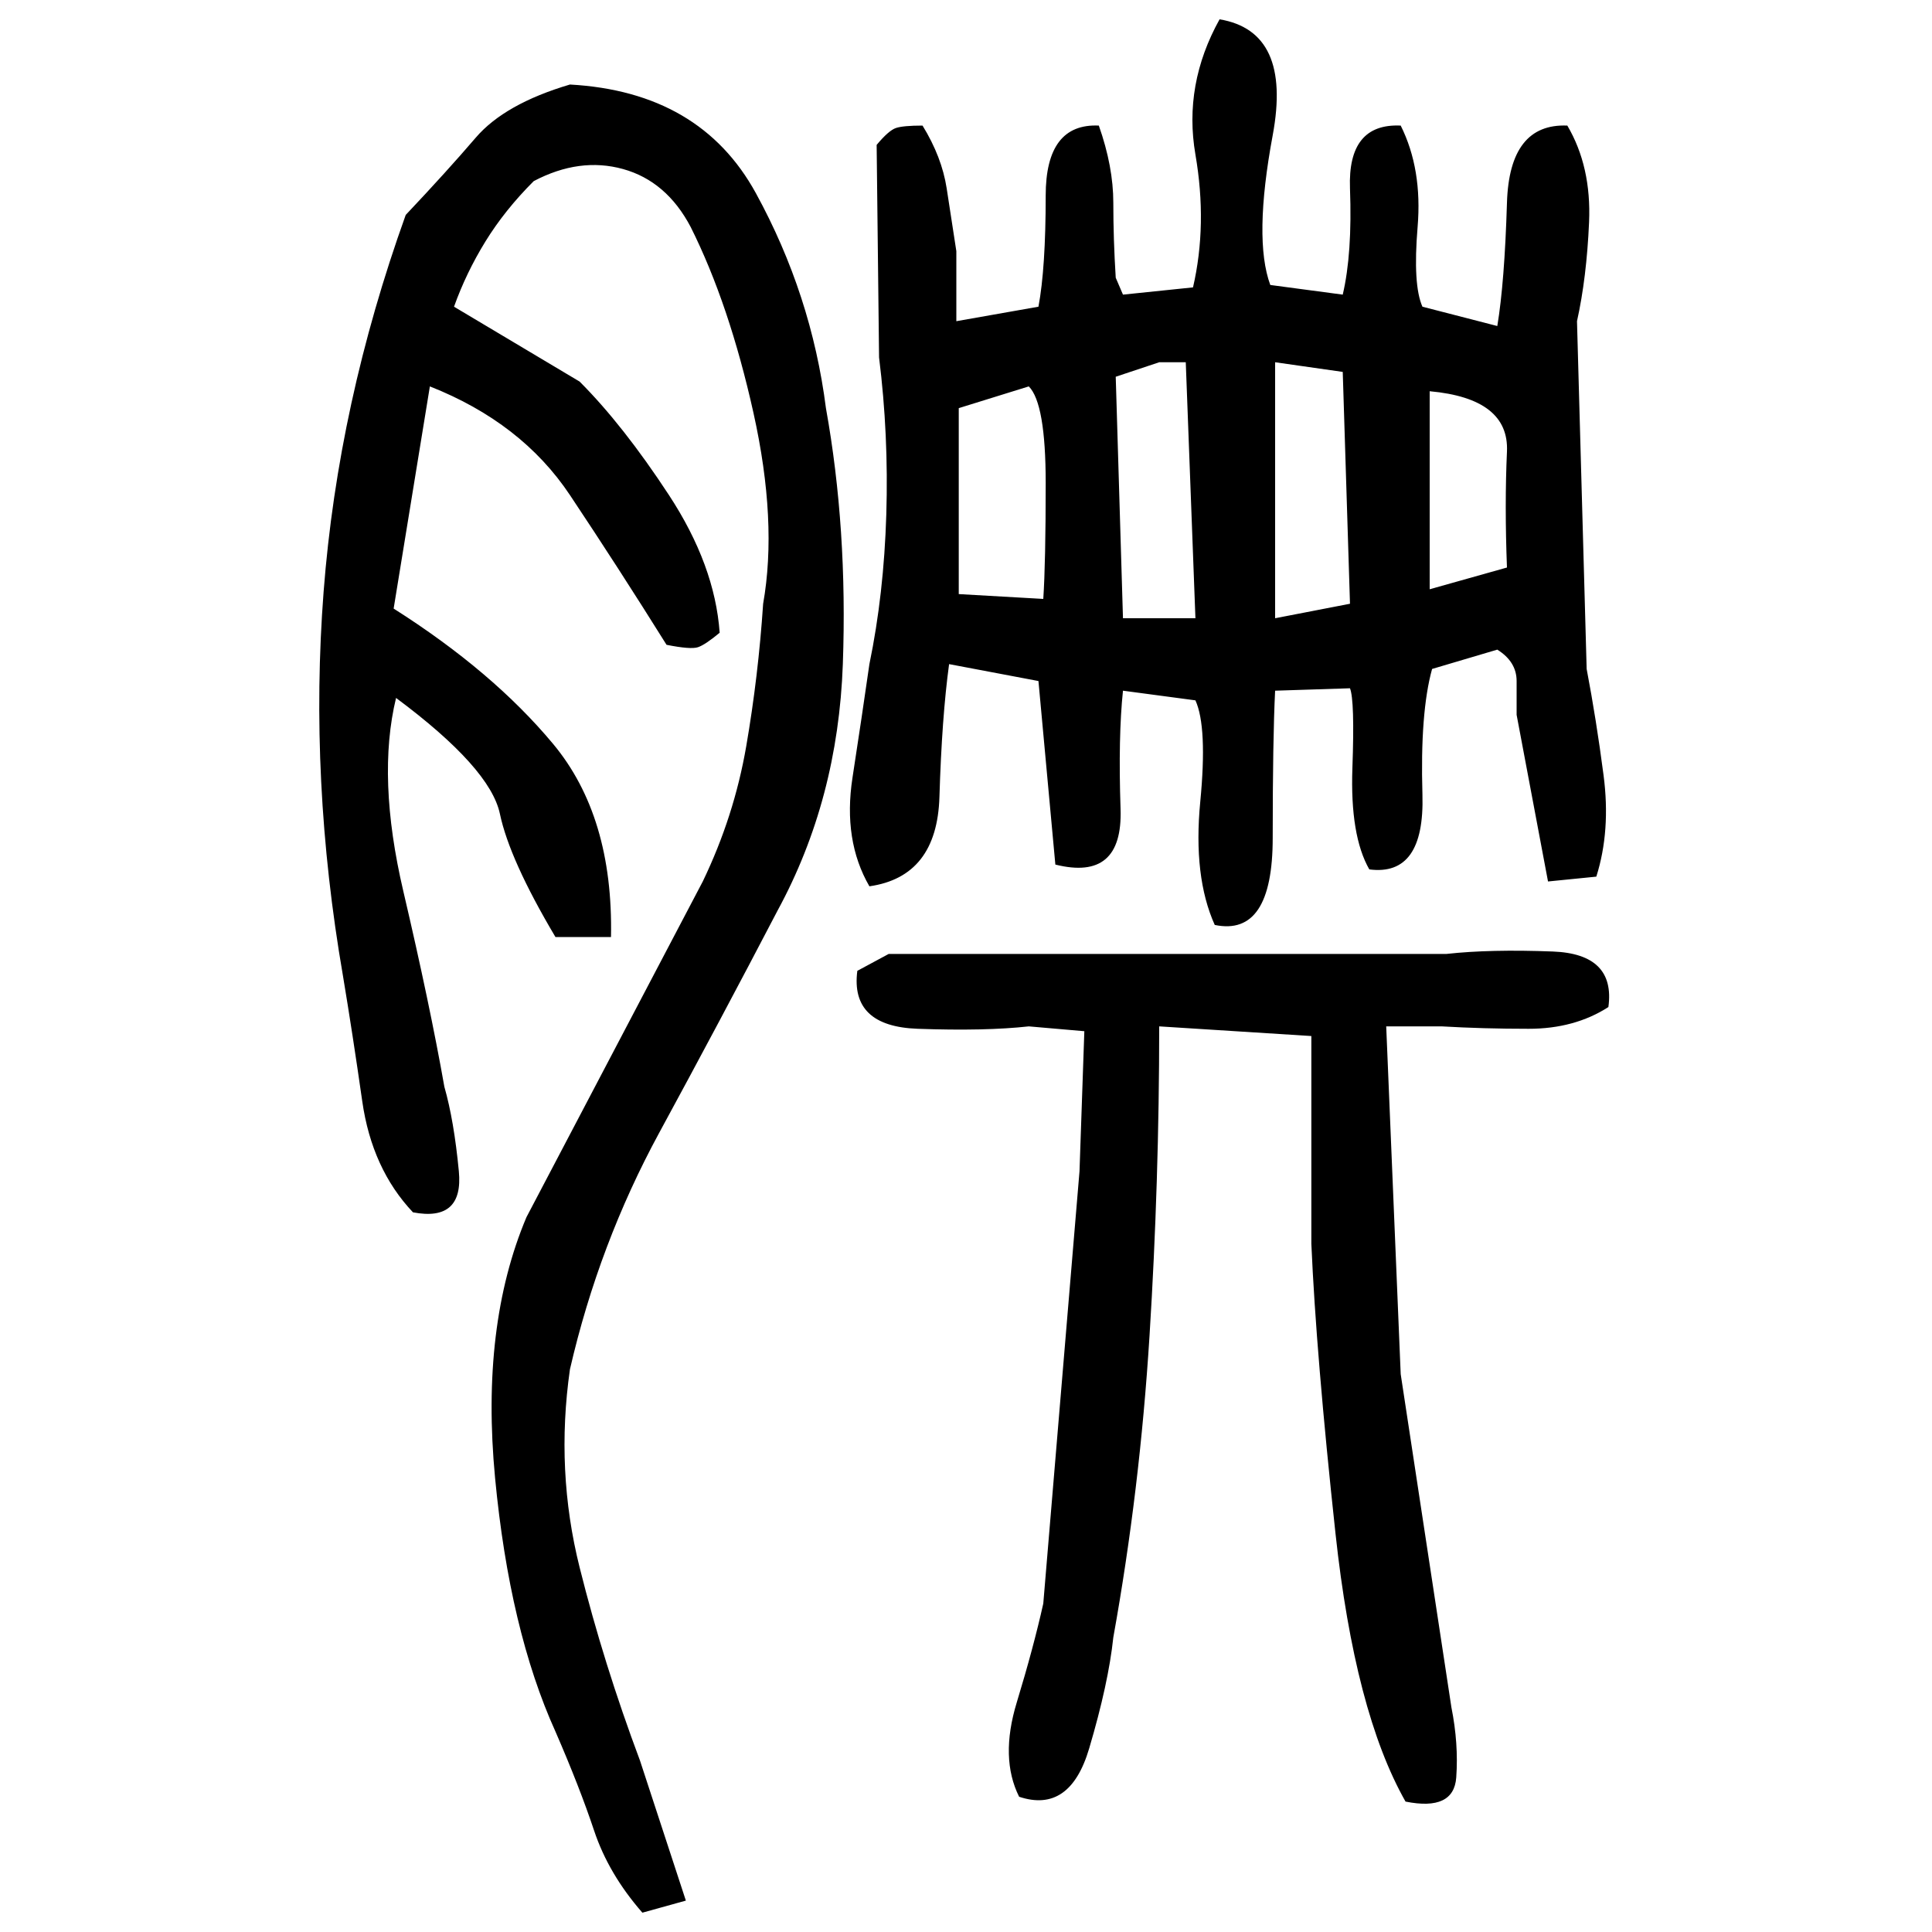 ﻿<?xml version="1.0" encoding="UTF-8" standalone="yes"?>
<svg xmlns="http://www.w3.org/2000/svg" height="100%" version="1.1" width="100%" viewBox="0 0 80 80">
  <g transform="scale(1)">
    <path fill="#000000" d="M50.5 0.8Q53.5 1.3 52.7 5.6T52.6 11.8L55.6 12.2Q56.0 10.5 55.9 7.8T58 5.2Q58.9 7.0 58.7 9.4T58.9 12.7L62 13.5Q62.3 11.7 62.4 8.4T64.9 5.2Q65.9 6.9 65.8 9.2T65.3 13.3L65.7 27.7Q66.1 29.8 66.4 32.1T66.1 36.3L64.1 36.5L62.8 29.6Q62.8 29 62.8 28.2T62 26.9L59.3 27.7Q58.8 29.5 58.9 32.9T56.7 36Q55.9 34.6 56.0 31.8T55.9 28.5L52.8 28.6Q52.7 30.6 52.7 34.7T50.3 38.3Q49.4 36.3 49.7 33.2T49.5 29L46.5 28.6Q46.3 30.5 46.4 33.5T43.7 35.8L43 28.2L39.3 27.5Q39 29.7 38.9 33T36 36.7Q34.9 34.8 35.3 32.2T36 27.5Q36.6 24.6 36.7 21.3T36.4 14.8L36.3 6.0Q36.8 5.4 37.1 5.3T38.2 5.2Q39 6.5 39.2 7.8T39.6 10.4V13.3L43 12.7Q43.3 11.1 43.3 8.1T45.5 5.2Q46.1 6.9 46.1 8.4T46.2 11.5L46.5 12.2L49.4 11.9Q50 9.3 49.5 6.4T50.5 0.8ZM23.6 3.5Q29.0 3.8 31.3 8T34.2 16.9Q35.1 21.9 34.9 27.5T32.2 37.7Q29.8 42.3 27.3 46.9T23.6 56.7Q23 60.9 24 64.9T26.5 72.9L28.4 78.7L26.6 79.2Q25.2 77.6 24.6 75.8T23 71.7Q21.1 67.5 20.5 61.2T21.8 50.4L29.1 36.5Q30.4 33.8 30.9 30.9T31.6 25Q32.2 21.6 31.2 17.1T28.6 9.4Q27.6 7.5 25.8 7.0T22.1 7.5Q20.9 8.7 20.1 10.0T18.8 12.7L24.0 15.8Q25.8 17.6 27.7 20.5T29.8 26.2Q29.2 26.7 28.9 26.8T27.6 26.7Q25.6 23.5 23.6 20.5T17.8 16L16.3 25.2Q20.4 27.8 22.9 30.8T25.3 38.8H23Q21.1 35.6 20.7 33.7T16.4 28.9Q15.6 32.2 16.7 36.9T18.4 45Q18.8 46.4 19 48.5T17.1 50.2Q15.4 48.4 15 45.6T14.2 40.4Q12.8 32.3 13.4 24.5T16.8 8.9Q18.5 7.1 19.7 5.7T23.6 3.5ZM46.2 15.6L46.5 25.6H49.5L49.1 15.0H48.0L46.2 15.6ZM52.8 25.6L55.9 25L55.6 15.4L52.8 15.0V25.6ZM39.7 16.9V24.6L43.2 24.8Q43.3 23.3 43.3 20T42.6 16L39.7 16.9ZM59.2 24.4L62.4 23.5Q62.3 20.9 62.4 18.7T59.2 16.2V24.4ZM36.8 39.5H59.9Q61.7 39.3 64.3 39.4T66.6 41.7Q65.2 42.6 63.3 42.6T59.7 42.5H57.4L58 56.9L60.1 70.7Q60.4 72.2 60.3 73.6T58.2 74.6Q56.1 70.9 55.3 63.5T54.3 51.5V42.9L48.0 42.5Q48 48.9 47.6 55.3T46.1 67.8Q45.9 69.7 45.1 72.4T42.2 74.4Q41.4 72.8 42.1 70.5T43.2 66.4L44.7 48.5L44.9 42.7L42.6 42.5Q40.8 42.7 38 42.6T35.5 40.2L36.8 39.5Z" />
  </g>
</svg>
